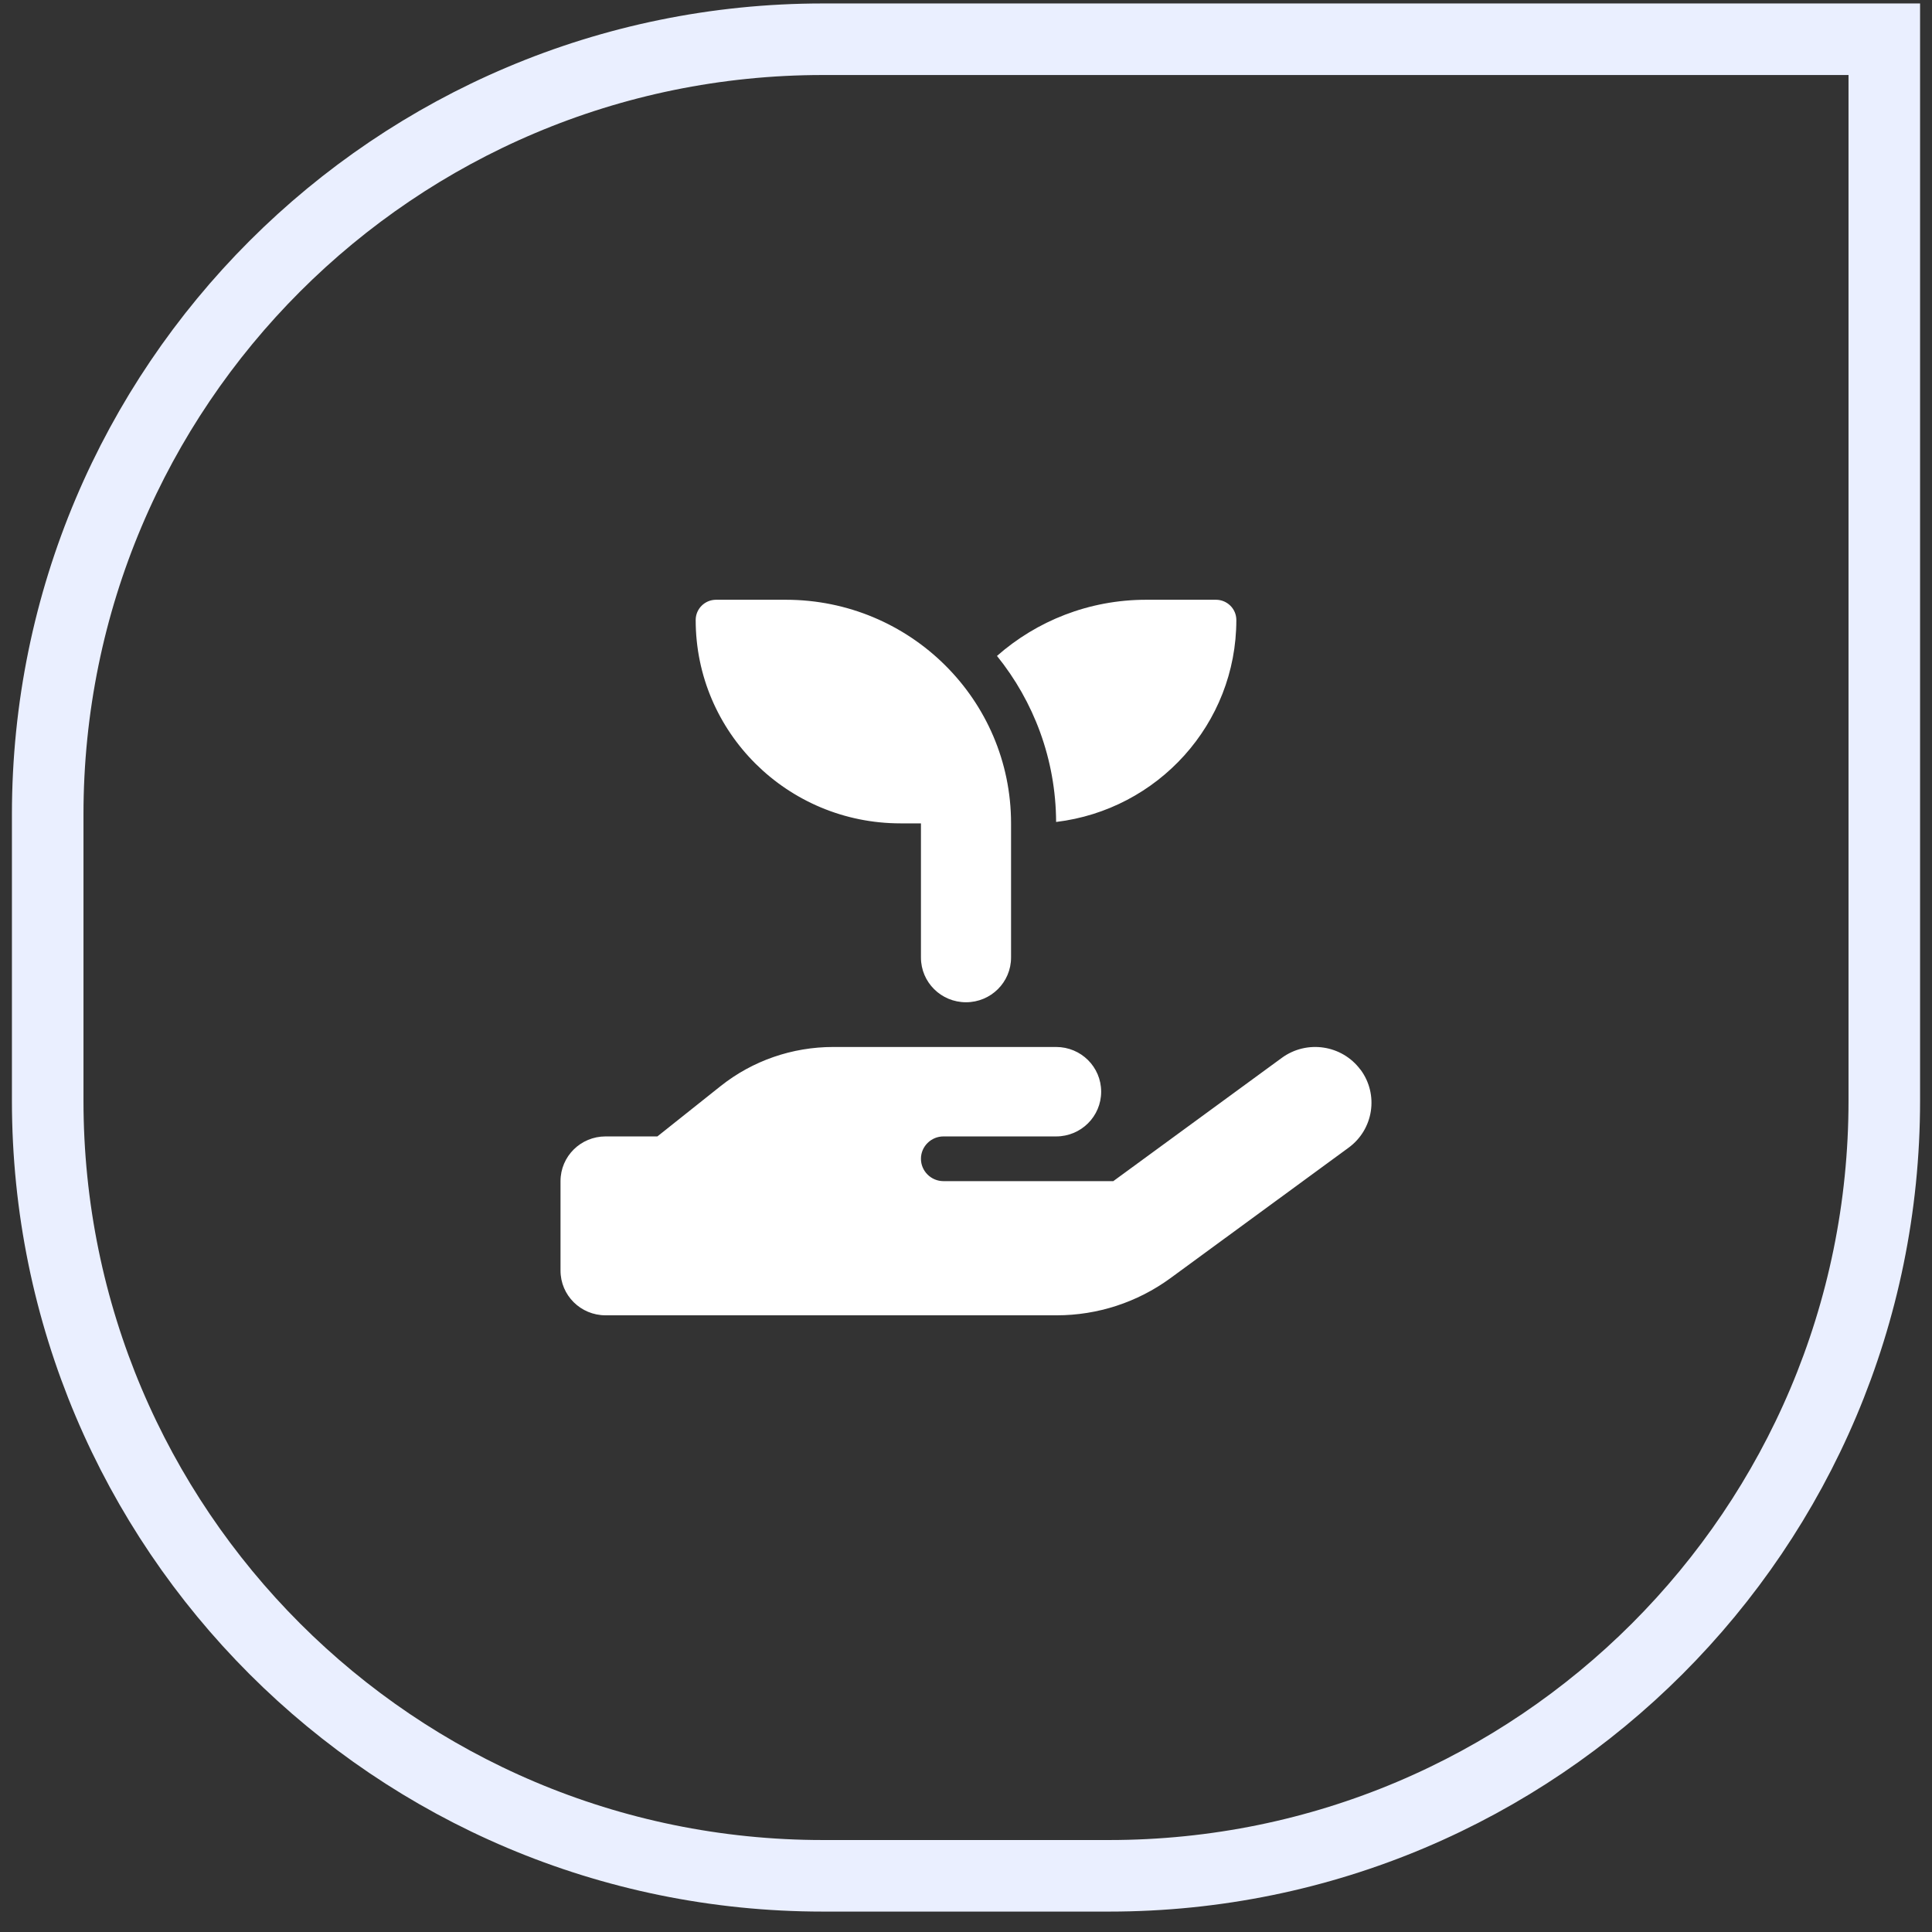 <svg width="81" height="81" viewBox="0 0 81 81" fill="none" xmlns="http://www.w3.org/2000/svg">
<rect x="0" y="0" width="81" height="81" fill="#333333" stroke="none"/>
<path d="M2 34.145C2 16.195 16.551 1.645 34.5 1.645H79V46.145C79 64.094 64.449 78.644 46.5 78.644H34.5C16.551 78.644 2 64.094 2 46.145V34.145Z" stroke="#EAEFFF" stroke-width="3"></path>
<path d="M29.167 25.994C29.167 25.525 29.55 25.145 30.023 25.145H32.944C38.163 25.145 42.389 29.34 42.389 34.52V40.145C42.389 41.182 41.545 42.02 40.5 42.02C39.455 42.02 38.611 41.182 38.611 40.145V34.52H37.755C33.01 34.52 29.167 30.705 29.167 25.994ZM51.834 25.994C51.834 30.359 48.534 33.951 44.278 34.461C44.266 31.83 43.34 29.41 41.799 27.5C43.463 26.035 45.653 25.145 48.056 25.145H50.978C51.45 25.145 51.834 25.525 51.834 25.994ZM57.04 44.844C57.813 45.887 57.589 47.352 56.538 48.119L49.065 53.592C47.684 54.6 46.019 55.145 44.302 55.145H34.834H25.389C24.344 55.145 23.5 54.307 23.5 53.27V49.52C23.5 48.482 24.344 47.645 25.389 47.645H27.561L30.212 45.535C31.552 44.469 33.216 43.895 34.934 43.895H39.556H40.5H44.278C45.323 43.895 46.167 44.732 46.167 45.77C46.167 46.807 45.323 47.645 44.278 47.645H40.5H39.556C39.036 47.645 38.611 48.066 38.611 48.582C38.611 49.098 39.036 49.52 39.556 49.52H46.675L53.74 44.352C54.791 43.584 56.267 43.807 57.04 44.85V44.844ZM34.928 47.645H34.875C34.892 47.645 34.91 47.645 34.928 47.645Z" fill="white"></path>
</svg>
